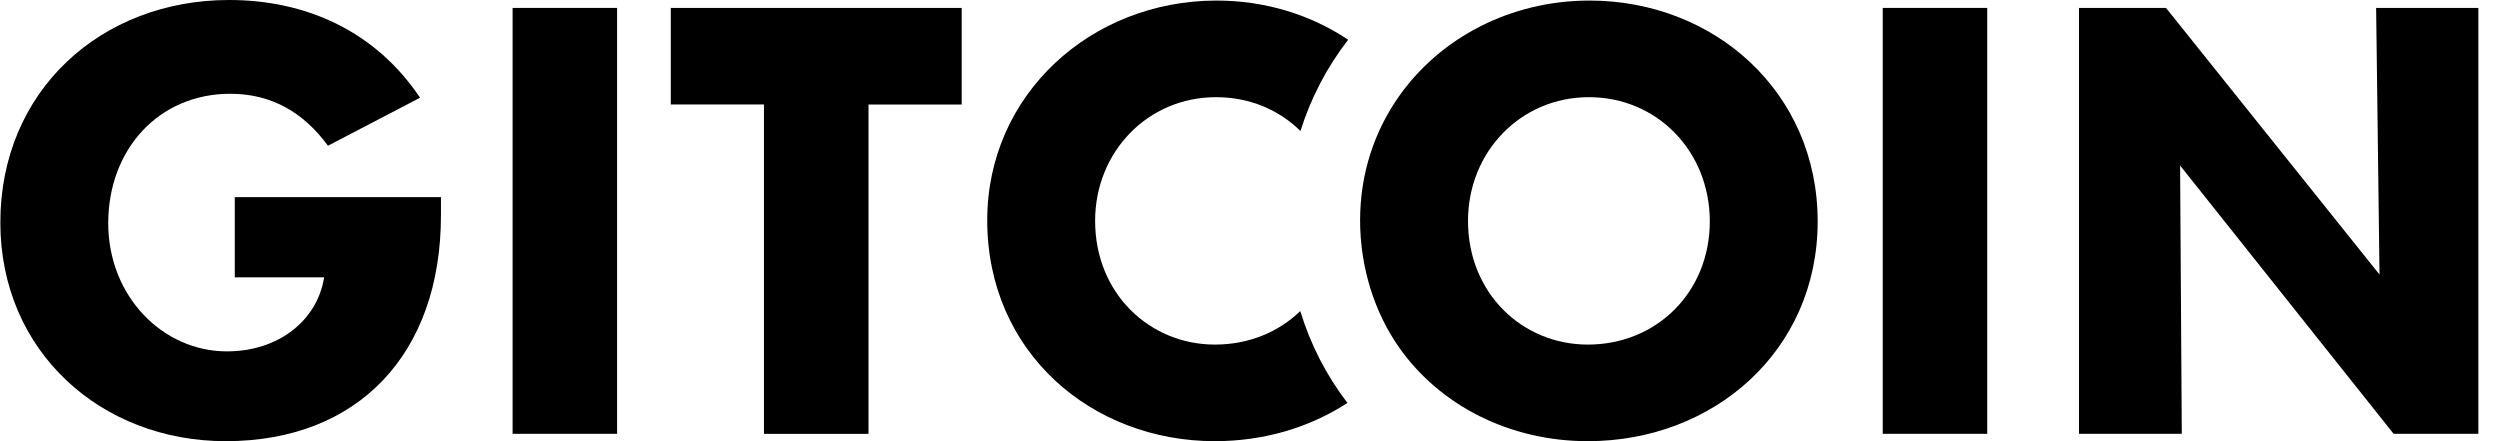 <svg width="102" height="18" viewBox="0 0 102 18" fill="none" xmlns="http://www.w3.org/2000/svg">
<g clip-path="url(#clip0_428_556)">
<path d="M31.17 17.7V4.263H27.368V0.323H39.237V4.264H35.435V17.701H31.171L31.17 17.7Z" fill="black"/>
<path d="M0.014 9.081C0.014 3.688 4.14 0 9.348 0C12.483 0 15.317 1.267 17.138 3.987L13.381 5.946C12.367 4.563 11.053 3.826 9.394 3.826C6.467 3.826 4.416 6.107 4.416 9.104C4.416 12.1 6.651 14.336 9.256 14.336C11.399 14.336 12.944 13.045 13.22 11.339V11.316H9.579V8.044H17.991V8.781C17.991 14.45 14.603 18 9.21 18C4.116 18 0.014 14.336 0.014 9.081Z" fill="black"/>
<path d="M20.914 17.7V0.323H25.178V17.7H20.914Z" fill="black"/>
<path d="M76.816 17.7V0.323H81.079V17.7H76.816Z" fill="black"/>
<path d="M96.945 0.323H101.117V17.7H97.66L88.948 6.753L89.017 17.7H84.823V0.323H88.373L97.084 11.201L96.946 0.323H96.945Z" fill="black"/>
<path d="M49.567 14.059C46.917 14.059 44.681 11.985 44.681 9.012C44.681 6.2 46.824 3.965 49.614 3.965C50.987 3.965 52.186 4.484 53.059 5.345C53.48 4.001 54.135 2.744 55.005 1.621C53.48 0.603 51.625 0.023 49.636 0.023C44.52 0.023 40.279 3.849 40.279 8.989C40.279 14.382 44.542 18 49.567 18C51.573 18 53.442 17.438 54.975 16.439C54.115 15.317 53.466 14.053 53.051 12.692C52.166 13.549 50.949 14.059 49.567 14.059Z" fill="black"/>
<path d="M64.85 0.023C61.639 0.023 58.773 1.53 57.083 3.923C56.081 5.343 55.492 7.075 55.492 8.989C55.492 10.902 56.079 12.744 57.074 14.163C58.76 16.567 61.62 18 64.781 18C69.92 18 74.161 14.312 74.161 9.034C74.161 3.756 69.944 0.023 64.85 0.023ZM64.781 14.059C62.13 14.059 59.895 11.985 59.895 9.012C59.895 6.2 62.038 3.965 64.827 3.965C67.616 3.965 69.76 6.177 69.76 9.035C69.76 11.893 67.616 14.059 64.781 14.059H64.781Z" fill="black"/>
</g>
<defs>
<clipPath id="clip0_428_556">
<rect width="101.103" height="18" fill="white" transform="translate(0.014)"/>
</clipPath>
</defs>
</svg>
